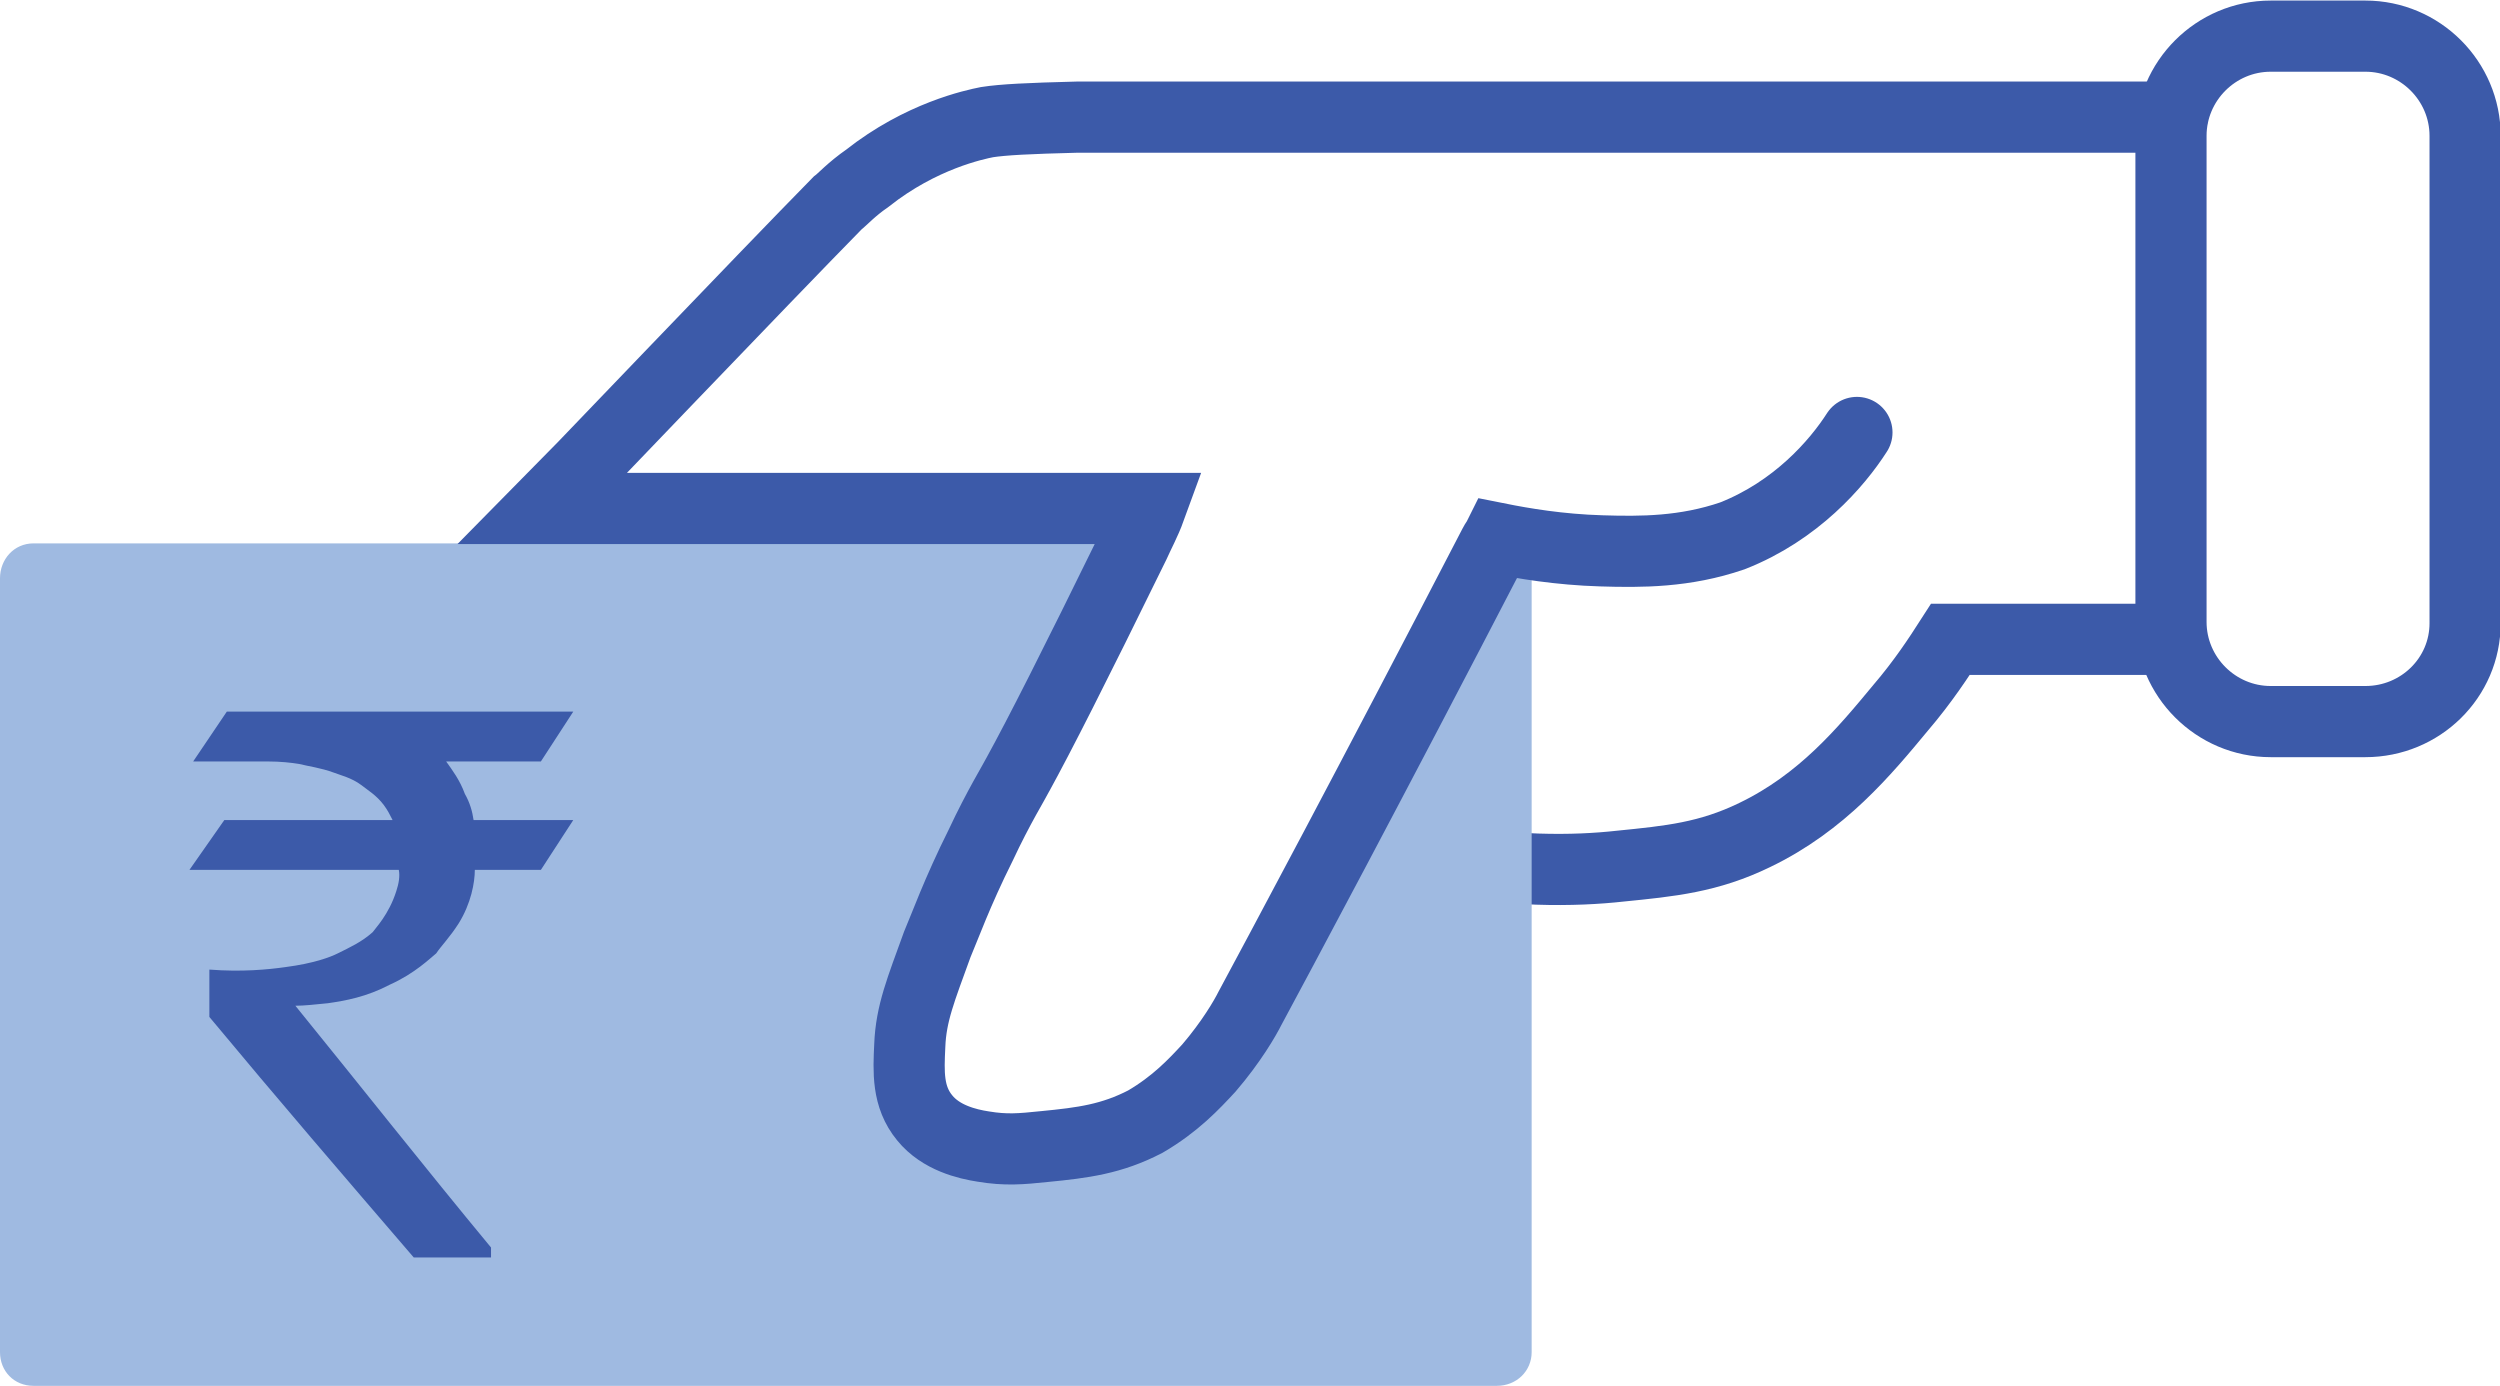 <?xml version="1.0" encoding="utf-8"?>
<!-- Generator: Adobe Illustrator 25.4.1, SVG Export Plug-In . SVG Version: 6.00 Build 0)  -->
<svg version="1.1" id="Layer_1" xmlns="http://www.w3.org/2000/svg" xmlns:xlink="http://www.w3.org/1999/xlink" x="0px" y="0px"
	 viewBox="0 0 20.06 11.12" style="enable-background:new 0 0 20.06 11.12;" xml:space="preserve">
<style type="text/css">
	.st0{fill:none;stroke:#3C5AA9;stroke-width:0.571;stroke-miterlimit:10;}
	.st1{fill:#9FBAE1;}
	.st2{fill:none;stroke:#3C5AA9;stroke-width:0.571;stroke-linecap:round;stroke-miterlimit:10;}
	.st3{fill:#3C5AA9;}
</style>
<g>
	<g>
		<path class="st0" d="M18.98,5.79h-0.76c-0.44,0-0.8-0.36-0.8-0.8V1.09c0-0.44,0.36-0.8,0.8-0.8h0.76c0.44,0,0.8,0.36,0.8,0.8V5
			C19.78,5.44,19.42,5.79,18.98,5.79z"/>
		<path class="st0" d="M17.42,5.13c-0.59,0-1.18,0-1.77,0c-0.09,0.14-0.22,0.34-0.4,0.55c-0.29,0.35-0.63,0.76-1.17,1.02
			C13.71,6.88,13.4,6.91,13,6.95C12.64,6.99,12.1,7,11.46,6.87"/>
		<path class="st1" d="M12.29,4.64v6.21c0,0.15-0.12,0.27-0.28,0.27H0.27C0.11,11.12,0,11,0,10.85V4.64c0-0.15,0.11-0.28,0.27-0.28
			H9.1c-0.49,1-0.76,1.53-0.93,1.84c-0.03,0.06-0.15,0.27-0.3,0.57c-0.19,0.38-0.3,0.66-0.35,0.8C7.39,7.94,7.31,8.13,7.3,8.39
			C7.29,8.6,7.28,8.8,7.42,8.97C7.55,9.13,7.76,9.18,7.89,9.2c0.17,0.03,0.3,0.02,0.49,0C8.69,9.17,8.92,9.14,9.19,9
			C9.43,8.86,9.58,8.7,9.7,8.57c0.18-0.21,0.3-0.4,0.33-0.48c0.21-0.39,0.96-1.79,1.96-3.72h0.02C12.17,4.37,12.29,4.49,12.29,4.64z
			"/>
		<path class="st2" d="M14.9,3.47c-0.16,0.25-0.49,0.63-1,0.83c-0.38,0.13-0.73,0.13-1.05,0.12c-0.34-0.01-0.63-0.06-0.83-0.1
			C12.01,4.34,12,4.35,11.99,4.37c-1,1.93-1.75,3.33-1.96,3.72C9.99,8.17,9.88,8.36,9.7,8.57C9.58,8.7,9.43,8.86,9.19,9
			C8.92,9.14,8.69,9.17,8.38,9.2c-0.19,0.02-0.31,0.03-0.49,0C7.76,9.18,7.55,9.13,7.42,8.97C7.28,8.8,7.29,8.6,7.3,8.39
			c0.01-0.26,0.09-0.45,0.22-0.81c0.06-0.14,0.16-0.42,0.35-0.8c0.14-0.3,0.27-0.51,0.3-0.57C8.34,5.9,8.61,5.37,9.1,4.37
			c0.04-0.09,0.09-0.18,0.13-0.29c-1.62,0-3.25,0-4.87,0c0.08-0.08,1.79-1.87,2.36-2.45c0.04-0.03,0.11-0.11,0.24-0.2
			C7.39,1.09,7.82,1,7.92,0.98c0.13-0.02,0.33-0.03,0.72-0.04c0.28,0,0.51,0,0.68,0c2.7,0,5.41,0,8.11,0"/>
	</g>
	<g>
		<path class="st3" d="M3.8,6.58h0.8l-0.26,0.4H3.81c0,0.1-0.03,0.27-0.13,0.43C3.61,7.52,3.54,7.59,3.5,7.65
			C3.45,7.69,3.33,7.81,3.13,7.9C2.94,8,2.77,8.03,2.63,8.05c-0.1,0.01-0.19,0.02-0.26,0.02c0.52,0.64,1.04,1.3,1.57,1.94v0.08H3.32
			C2.77,9.45,2.22,8.81,1.68,8.16V7.78c0.26,0.02,0.47,0,0.61-0.02c0.23-0.03,0.36-0.08,0.42-0.11C2.81,7.6,2.9,7.56,2.99,7.48
			c0.02-0.03,0.13-0.14,0.19-0.33C3.2,7.09,3.21,7.03,3.2,6.98H1.52l0.28-0.4h1.35C3.13,6.54,3.11,6.5,3.08,6.46
			C3.02,6.38,2.95,6.34,2.9,6.3C2.82,6.24,2.73,6.22,2.68,6.2C2.57,6.16,2.48,6.15,2.4,6.13C2.34,6.12,2.25,6.11,2.15,6.11h-0.6
			l0.27-0.4h2.78l-0.26,0.4H3.58c0.05,0.07,0.11,0.15,0.15,0.26C3.77,6.44,3.79,6.51,3.8,6.58z"/>
	</g>
</g>
</svg>
